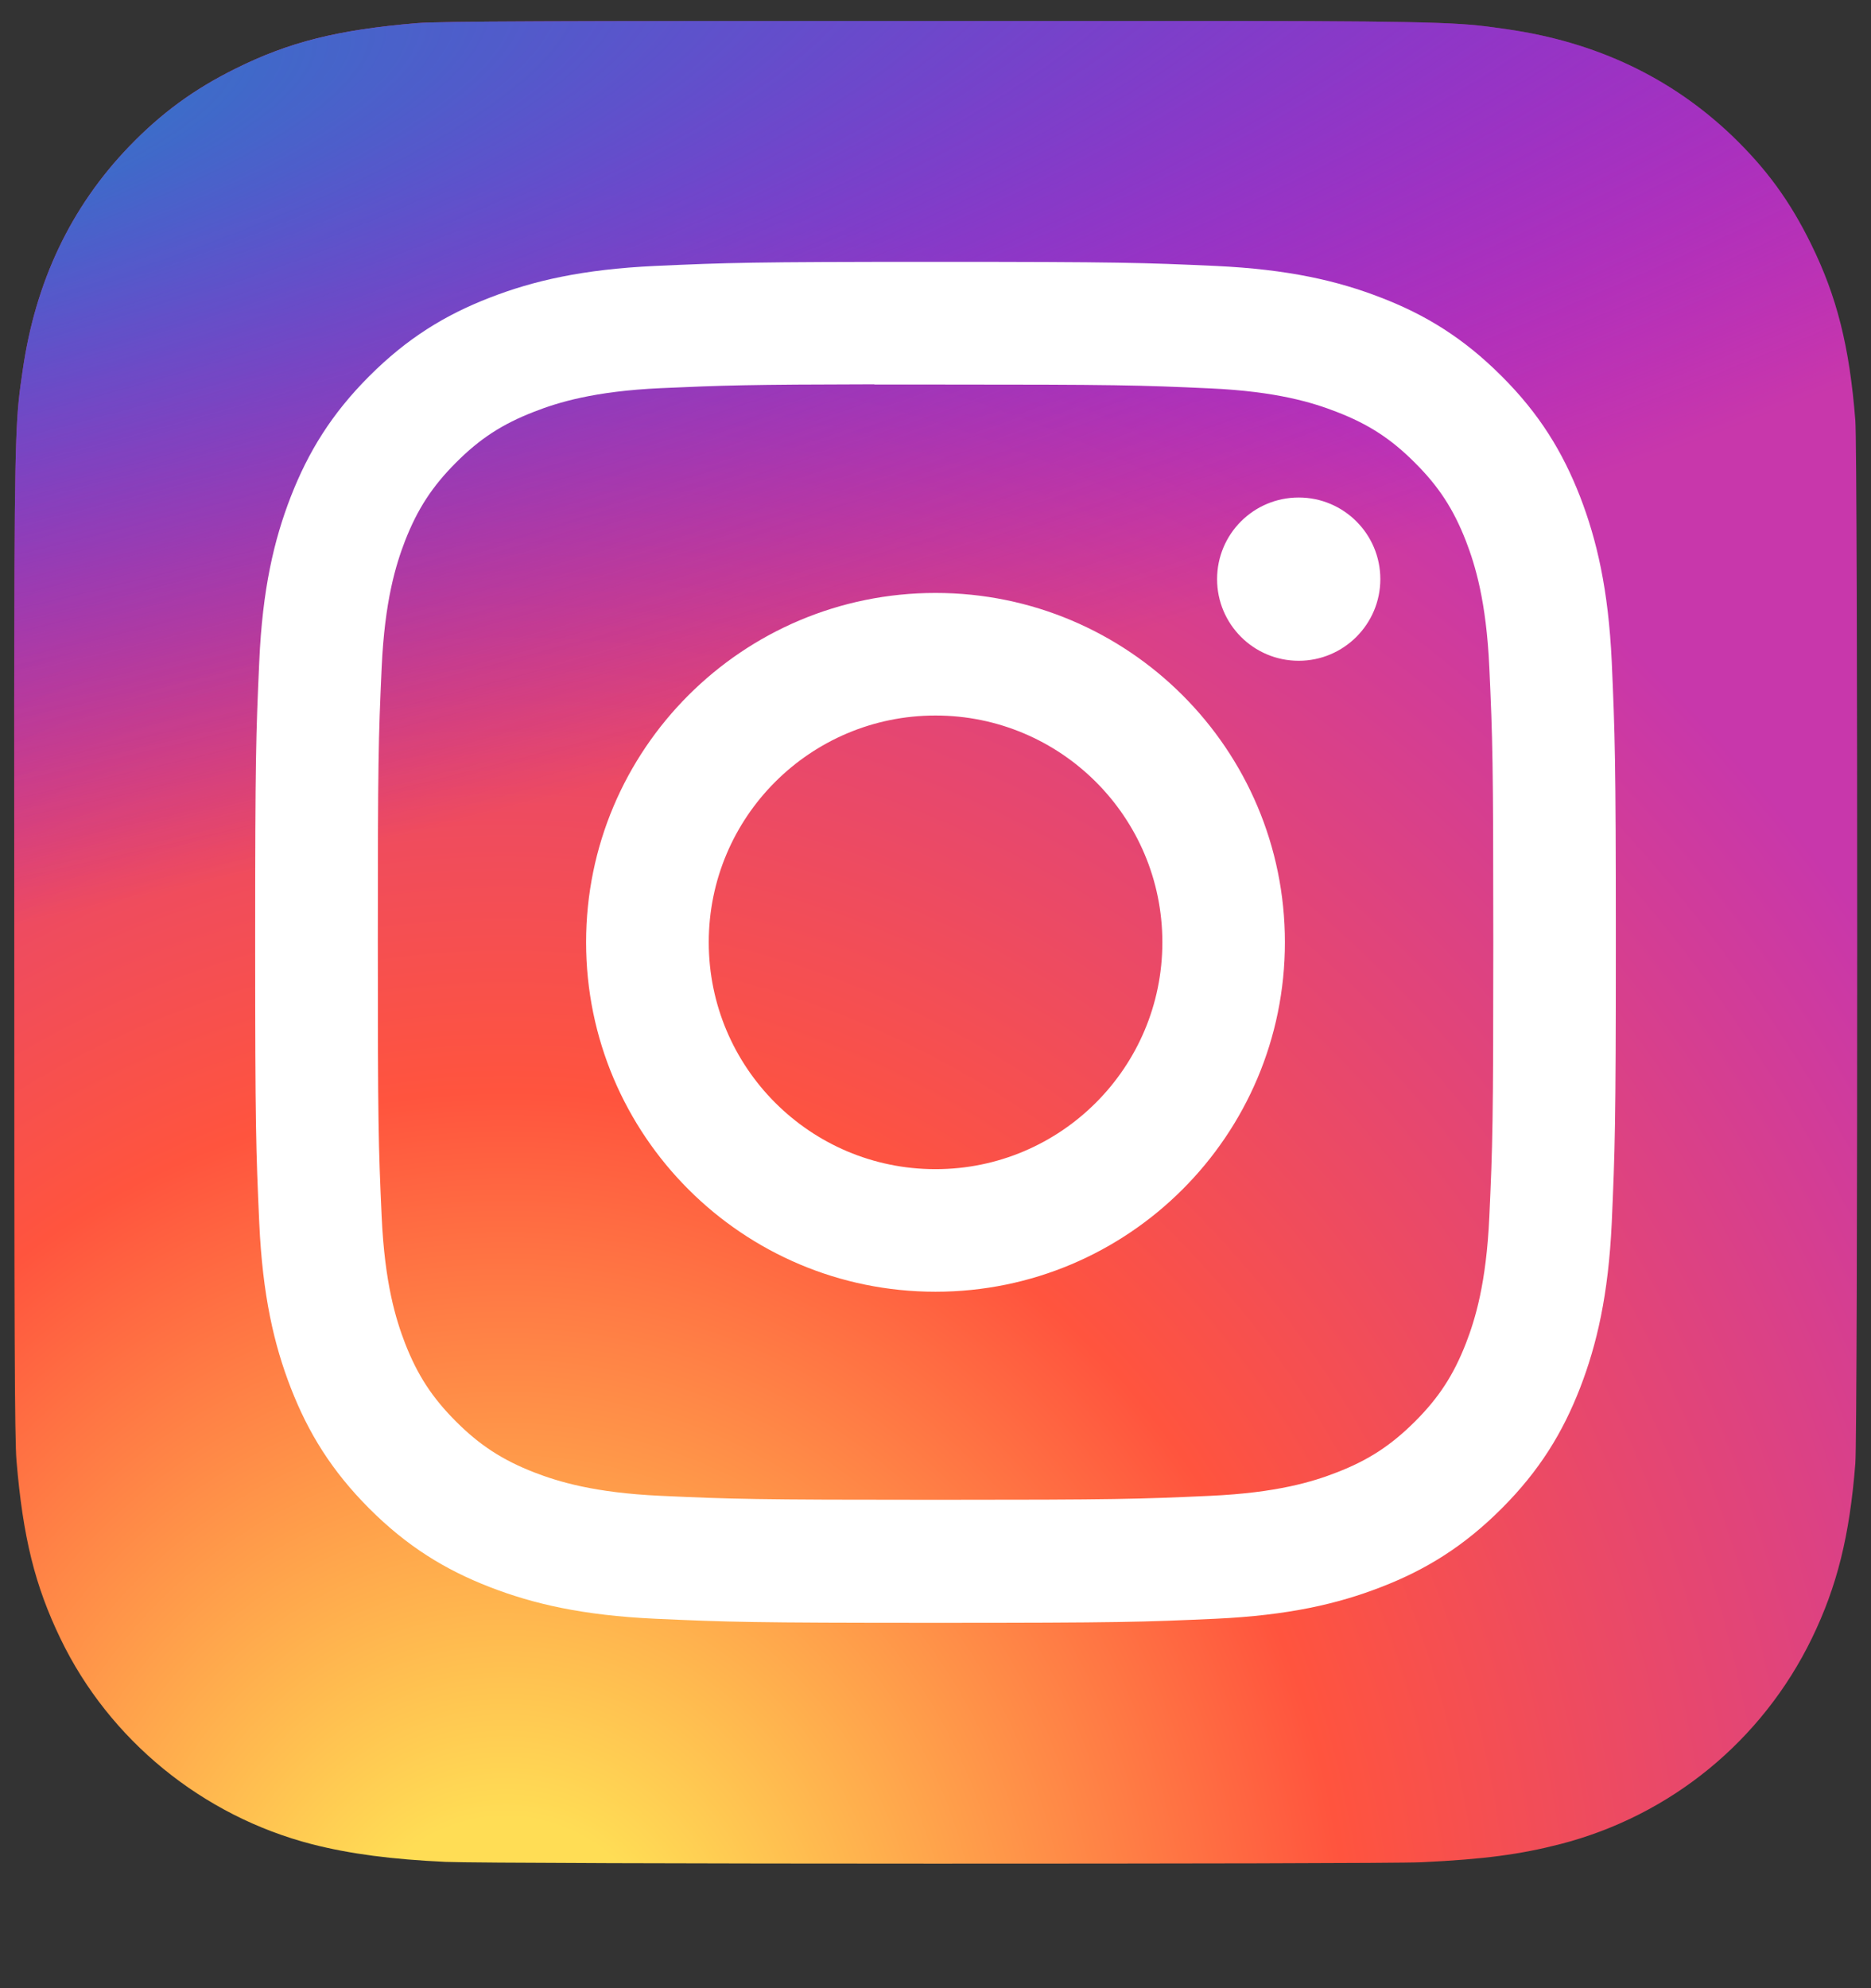 <svg width="16" height="17" viewBox="0 0 16 17" fill="none" xmlns="http://www.w3.org/2000/svg">
<rect x="0" y="0" width="16" height="17" fill="#333333" stroke="none"/>
<g clip-path="url(#clip0_862_12425)">
<path d="M8.004 0.179C4.714 0.179 3.752 0.182 3.565 0.198C2.89 0.254 2.469 0.36 2.012 0.588C1.659 0.763 1.381 0.966 1.106 1.251C0.606 1.77 0.303 2.408 0.194 3.167C0.14 3.536 0.125 3.611 0.122 5.493C0.12 6.121 0.122 6.946 0.122 8.054C0.122 11.341 0.125 12.302 0.141 12.489C0.196 13.146 0.299 13.559 0.517 14.011C0.934 14.877 1.73 15.527 2.668 15.769C2.993 15.852 3.352 15.899 3.812 15.92C4.008 15.929 5.997 15.935 7.987 15.935C9.977 15.935 11.968 15.932 12.158 15.923C12.691 15.898 13.001 15.856 13.343 15.768C14.288 15.524 15.069 14.884 15.495 14.007C15.709 13.565 15.817 13.136 15.866 12.514C15.877 12.378 15.882 10.213 15.882 8.052C15.882 5.89 15.877 3.729 15.866 3.594C15.816 2.961 15.708 2.535 15.487 2.086C15.306 1.718 15.105 1.443 14.812 1.161C14.291 0.664 13.654 0.361 12.894 0.251C12.526 0.198 12.452 0.182 10.569 0.179H8.004Z" fill="url(#paint0_radial_862_12425)"/>
<path d="M8.004 0.179C4.714 0.179 3.752 0.182 3.565 0.198C2.89 0.254 2.469 0.36 2.012 0.588C1.659 0.763 1.381 0.966 1.106 1.251C0.606 1.77 0.303 2.408 0.194 3.167C0.14 3.536 0.125 3.611 0.122 5.493C0.12 6.121 0.122 6.946 0.122 8.054C0.122 11.341 0.125 12.302 0.141 12.489C0.196 13.146 0.299 13.559 0.517 14.011C0.934 14.877 1.73 15.527 2.668 15.769C2.993 15.852 3.352 15.899 3.812 15.92C4.008 15.929 5.997 15.935 7.987 15.935C9.977 15.935 11.968 15.932 12.158 15.923C12.691 15.898 13.001 15.856 13.343 15.768C14.288 15.524 15.069 14.884 15.495 14.007C15.709 13.565 15.817 13.136 15.866 12.514C15.877 12.378 15.882 10.213 15.882 8.052C15.882 5.89 15.877 3.729 15.866 3.594C15.816 2.961 15.708 2.535 15.487 2.086C15.306 1.718 15.105 1.443 14.812 1.161C14.291 0.664 13.654 0.361 12.894 0.251C12.526 0.198 12.452 0.182 10.569 0.179H8.004Z" fill="url(#paint1_radial_862_12425)"/>
<path d="M8 2.239C6.42 2.239 6.222 2.246 5.601 2.274C4.982 2.303 4.559 2.401 4.189 2.545C3.806 2.693 3.482 2.892 3.158 3.216C2.835 3.539 2.636 3.864 2.487 4.246C2.343 4.616 2.244 5.039 2.217 5.658C2.189 6.279 2.182 6.477 2.182 8.057C2.182 9.638 2.189 9.835 2.217 10.456C2.245 11.075 2.343 11.498 2.487 11.868C2.636 12.251 2.835 12.575 3.158 12.899C3.481 13.222 3.806 13.422 4.188 13.57C4.559 13.714 4.981 13.812 5.601 13.841C6.221 13.869 6.42 13.876 8 13.876C9.58 13.876 9.777 13.869 10.398 13.841C11.018 13.812 11.441 13.714 11.811 13.57C12.194 13.422 12.518 13.222 12.841 12.899C13.165 12.575 13.363 12.251 13.512 11.868C13.655 11.498 13.754 11.075 13.783 10.456C13.81 9.835 13.818 9.638 13.818 8.057C13.818 6.477 13.81 6.279 13.783 5.658C13.754 5.039 13.655 4.616 13.512 4.246C13.363 3.864 13.165 3.539 12.841 3.216C12.517 2.892 12.194 2.693 11.81 2.545C11.44 2.401 11.017 2.303 10.397 2.274C9.777 2.246 9.579 2.239 7.998 2.239H8ZM7.478 3.288C7.633 3.288 7.806 3.288 8 3.288C9.554 3.288 9.738 3.293 10.351 3.321C10.918 3.347 11.226 3.442 11.431 3.522C11.703 3.627 11.897 3.753 12.1 3.957C12.304 4.16 12.43 4.354 12.536 4.626C12.615 4.831 12.71 5.139 12.736 5.706C12.764 6.319 12.77 6.503 12.77 8.056C12.77 9.609 12.764 9.793 12.736 10.406C12.71 10.974 12.615 11.282 12.536 11.486C12.43 11.758 12.304 11.951 12.1 12.155C11.896 12.358 11.703 12.485 11.431 12.59C11.227 12.67 10.918 12.764 10.351 12.79C9.738 12.818 9.554 12.824 8 12.824C6.447 12.824 6.263 12.818 5.649 12.79C5.082 12.764 4.774 12.669 4.569 12.59C4.297 12.484 4.103 12.358 3.9 12.155C3.696 11.951 3.57 11.758 3.464 11.486C3.385 11.281 3.29 10.973 3.264 10.406C3.236 9.793 3.231 9.608 3.231 8.055C3.231 6.501 3.236 6.318 3.264 5.704C3.29 5.137 3.385 4.829 3.464 4.624C3.57 4.353 3.696 4.159 3.9 3.955C4.103 3.751 4.297 3.625 4.569 3.52C4.774 3.44 5.082 3.345 5.649 3.319C6.186 3.295 6.394 3.288 7.478 3.286V3.288ZM11.106 4.254C10.72 4.254 10.408 4.566 10.408 4.952C10.408 5.337 10.72 5.65 11.106 5.65C11.491 5.65 11.804 5.337 11.804 4.952C11.804 4.566 11.491 4.254 11.106 4.254V4.254ZM8 5.07C6.35 5.07 5.012 6.407 5.012 8.057C5.012 9.707 6.35 11.045 8 11.045C9.65 11.045 10.988 9.707 10.988 8.057C10.988 6.407 9.65 5.07 8 5.07ZM8 6.118C9.071 6.118 9.94 6.986 9.94 8.057C9.94 9.128 9.071 9.997 8 9.997C6.929 9.997 6.061 9.128 6.061 8.057C6.061 6.986 6.929 6.118 8 6.118Z" fill="white"/>
</g>
<defs>
<radialGradient id="paint0_radial_862_12425" cx="0" cy="0" r="1" gradientUnits="userSpaceOnUse" gradientTransform="translate(4.307 17.148) rotate(-90) scale(15.616 14.528)">
<stop stop-color="#FFDD55"/>
<stop offset="0.1" stop-color="#FFDD55"/>
<stop offset="0.5" stop-color="#FF543E"/>
<stop offset="1" stop-color="#C837AB"/>
</radialGradient>
<radialGradient id="paint1_radial_862_12425" cx="0" cy="0" r="1" gradientUnits="userSpaceOnUse" gradientTransform="translate(-2.519 1.314) rotate(78.678) scale(6.98 28.78)">
<stop stop-color="#3771C8"/>
<stop offset="0.128" stop-color="#3771C8"/>
<stop offset="1" stop-color="#6600FF" stop-opacity="0"/>
</radialGradient>
<clipPath id="clip0_862_12425">
<rect width="16" height="16" fill="white" transform="translate(-0 0.058)"/>
</clipPath>
</defs>
</svg>
